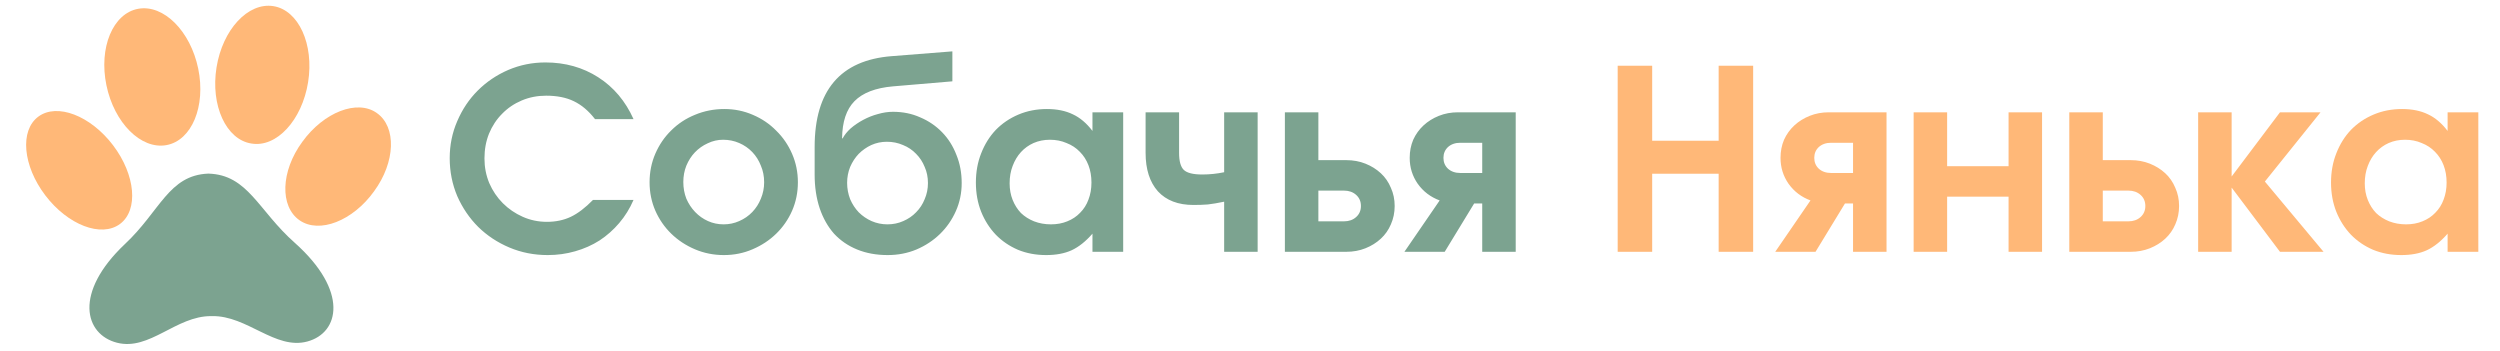 <?xml version="1.0" encoding="UTF-8"?> <svg xmlns="http://www.w3.org/2000/svg" width="278" height="39" viewBox="0 0 278 39" fill="none"><g clip-path="url(#clip0_81_69)"><path d="M70.448 22.232C70.037 23.184 69.505 24.043 68.852 24.808C68.217 25.555 67.489 26.199 66.668 26.74C65.847 27.263 64.941 27.664 63.952 27.944C62.981 28.224 61.964 28.364 60.9 28.364C59.388 28.364 57.969 28.084 56.644 27.524C55.319 26.964 54.161 26.199 53.172 25.228C52.201 24.257 51.427 23.119 50.848 21.812C50.288 20.487 50.008 19.077 50.008 17.584C50.008 16.128 50.288 14.756 50.848 13.468C51.408 12.161 52.164 11.032 53.116 10.08C54.087 9.109 55.216 8.344 56.504 7.784C57.811 7.224 59.192 6.944 60.648 6.944C62.851 6.944 64.811 7.495 66.528 8.596C68.245 9.697 69.552 11.247 70.448 13.244H66.164C65.455 12.329 64.671 11.667 63.812 11.256C62.972 10.845 61.945 10.64 60.732 10.64C59.761 10.64 58.856 10.817 58.016 11.172C57.176 11.527 56.448 12.021 55.832 12.656C55.216 13.272 54.731 14.009 54.376 14.868C54.04 15.708 53.872 16.623 53.872 17.612C53.872 18.583 54.049 19.497 54.404 20.356C54.777 21.215 55.281 21.961 55.916 22.596C56.551 23.231 57.288 23.735 58.128 24.108C58.968 24.481 59.864 24.668 60.816 24.668C61.805 24.668 62.692 24.481 63.476 24.108C64.26 23.735 65.081 23.109 65.94 22.232H70.448ZM72.233 20.272C72.233 19.133 72.448 18.069 72.877 17.08C73.307 16.091 73.895 15.232 74.641 14.504C75.388 13.757 76.265 13.179 77.273 12.768C78.3 12.339 79.392 12.124 80.549 12.124C81.669 12.124 82.724 12.339 83.713 12.768C84.721 13.197 85.589 13.785 86.317 14.532C87.064 15.26 87.652 16.119 88.081 17.108C88.511 18.097 88.725 19.152 88.725 20.272C88.725 21.392 88.511 22.447 88.081 23.436C87.652 24.407 87.064 25.256 86.317 25.984C85.571 26.712 84.693 27.291 83.685 27.72C82.696 28.149 81.632 28.364 80.493 28.364C79.355 28.364 78.281 28.149 77.273 27.72C76.265 27.291 75.388 26.712 74.641 25.984C73.895 25.256 73.307 24.407 72.877 23.436C72.448 22.447 72.233 21.392 72.233 20.272ZM80.465 24.948C81.081 24.948 81.66 24.827 82.201 24.584C82.761 24.341 83.247 24.005 83.657 23.576C84.068 23.147 84.385 22.652 84.609 22.092C84.852 21.513 84.973 20.907 84.973 20.272C84.973 19.6 84.852 18.984 84.609 18.424C84.385 17.845 84.068 17.341 83.657 16.912C83.247 16.483 82.761 16.147 82.201 15.904C81.641 15.661 81.044 15.54 80.409 15.54C79.812 15.54 79.243 15.671 78.701 15.932C78.16 16.175 77.684 16.511 77.273 16.94C76.881 17.351 76.564 17.845 76.321 18.424C76.097 18.984 75.985 19.591 75.985 20.244C75.985 20.897 76.097 21.513 76.321 22.092C76.564 22.652 76.891 23.147 77.301 23.576C77.712 24.005 78.188 24.341 78.729 24.584C79.271 24.827 79.849 24.948 80.465 24.948ZM93.696 15.4C93.901 15.008 94.2 14.635 94.592 14.28C95.003 13.925 95.469 13.608 95.992 13.328C96.515 13.048 97.056 12.833 97.616 12.684C98.195 12.516 98.755 12.432 99.296 12.432C100.397 12.432 101.405 12.637 102.32 13.048C103.253 13.44 104.065 13.991 104.756 14.7C105.447 15.409 105.979 16.249 106.352 17.22C106.744 18.172 106.94 19.217 106.94 20.356C106.94 21.457 106.725 22.493 106.296 23.464C105.867 24.435 105.279 25.284 104.532 26.012C103.785 26.74 102.908 27.319 101.9 27.748C100.911 28.159 99.847 28.364 98.708 28.364C97.457 28.364 96.328 28.159 95.32 27.748C94.312 27.337 93.453 26.749 92.744 25.984C92.053 25.2 91.521 24.257 91.148 23.156C90.775 22.036 90.588 20.785 90.588 19.404V16.352C90.588 10.061 93.444 6.692 99.156 6.244L105.904 5.712V9.044L99.296 9.604C97.355 9.772 95.927 10.323 95.012 11.256C94.116 12.171 93.659 13.543 93.64 15.372L93.696 15.4ZM98.68 24.948C99.315 24.948 99.903 24.827 100.444 24.584C101.004 24.341 101.48 24.015 101.872 23.604C102.283 23.193 102.6 22.708 102.824 22.148C103.067 21.588 103.188 20.991 103.188 20.356C103.188 19.703 103.067 19.105 102.824 18.564C102.6 18.004 102.283 17.519 101.872 17.108C101.461 16.679 100.976 16.352 100.416 16.128C99.856 15.885 99.259 15.764 98.624 15.764C98.008 15.764 97.429 15.885 96.888 16.128C96.365 16.371 95.899 16.697 95.488 17.108C95.096 17.519 94.779 18.004 94.536 18.564C94.312 19.124 94.2 19.712 94.2 20.328C94.2 20.963 94.312 21.569 94.536 22.148C94.779 22.708 95.096 23.193 95.488 23.604C95.899 24.015 96.375 24.341 96.916 24.584C97.476 24.827 98.064 24.948 98.68 24.948ZM108.518 20.3C108.518 19.124 108.714 18.041 109.106 17.052C109.498 16.044 110.04 15.176 110.73 14.448C111.44 13.72 112.28 13.151 113.25 12.74C114.221 12.329 115.276 12.124 116.414 12.124C117.534 12.124 118.496 12.32 119.298 12.712C120.101 13.085 120.829 13.701 121.482 14.56V12.488H124.898V28H121.482V25.984C120.736 26.843 119.961 27.459 119.158 27.832C118.374 28.187 117.432 28.364 116.33 28.364C115.192 28.364 114.146 28.168 113.194 27.776C112.242 27.365 111.421 26.805 110.73 26.096C110.04 25.368 109.498 24.519 109.106 23.548C108.714 22.559 108.518 21.476 108.518 20.3ZM112.27 20.384C112.27 21.056 112.382 21.672 112.606 22.232C112.83 22.792 113.138 23.277 113.53 23.688C113.941 24.08 114.426 24.388 114.986 24.612C115.565 24.836 116.19 24.948 116.862 24.948C117.534 24.948 118.141 24.836 118.682 24.612C119.242 24.388 119.718 24.071 120.11 23.66C120.521 23.249 120.829 22.764 121.034 22.204C121.258 21.625 121.37 20.991 121.37 20.3C121.37 19.591 121.258 18.947 121.034 18.368C120.81 17.789 120.493 17.295 120.082 16.884C119.672 16.455 119.177 16.128 118.598 15.904C118.038 15.661 117.422 15.54 116.75 15.54C116.097 15.54 115.49 15.661 114.93 15.904C114.389 16.147 113.922 16.483 113.53 16.912C113.138 17.341 112.83 17.855 112.606 18.452C112.382 19.031 112.27 19.675 112.27 20.384ZM136.126 22.428C135.417 22.577 134.81 22.68 134.306 22.736C133.821 22.773 133.289 22.792 132.71 22.792C131.011 22.792 129.695 22.288 128.762 21.28C127.847 20.253 127.39 18.825 127.39 16.996V12.488H131.114V16.996C131.114 17.929 131.291 18.564 131.646 18.9C132.001 19.236 132.682 19.404 133.69 19.404C134.511 19.404 135.323 19.32 136.126 19.152V12.488H139.85V28H136.126V22.428ZM149.459 24.612C150.001 24.612 150.449 24.453 150.803 24.136C151.158 23.819 151.335 23.408 151.335 22.904C151.335 22.4 151.158 21.989 150.803 21.672C150.449 21.355 150.001 21.196 149.459 21.196H146.603V24.612H149.459ZM142.879 12.488H146.603V17.808H149.711C150.477 17.808 151.186 17.939 151.839 18.2C152.493 18.461 153.062 18.816 153.547 19.264C154.033 19.712 154.406 20.253 154.667 20.888C154.947 21.504 155.087 22.176 155.087 22.904C155.087 23.632 154.947 24.313 154.667 24.948C154.406 25.564 154.033 26.096 153.547 26.544C153.062 26.992 152.493 27.347 151.839 27.608C151.186 27.869 150.477 28 149.711 28H142.879V12.488ZM164.823 15.876H162.387C161.827 15.876 161.37 16.035 161.015 16.352C160.679 16.669 160.511 17.071 160.511 17.556C160.511 18.041 160.679 18.443 161.015 18.76C161.37 19.077 161.827 19.236 162.387 19.236H164.823V15.876ZM160.091 22.288C159.083 21.915 158.271 21.299 157.655 20.44C157.058 19.581 156.759 18.62 156.759 17.556C156.759 16.828 156.89 16.156 157.151 15.54C157.431 14.924 157.814 14.392 158.299 13.944C158.785 13.496 159.354 13.141 160.007 12.88C160.661 12.619 161.37 12.488 162.135 12.488H168.547V28H164.823V22.624H163.927L160.651 28H156.171L160.091 22.288Z" fill="#7CA390"></path><path d="M179.886 7.308H183.722V15.652H191.114V7.308H194.95V28H191.114V19.32H183.722V28H179.886V7.308ZM206.058 15.876H203.622C203.062 15.876 202.604 16.035 202.25 16.352C201.914 16.669 201.746 17.071 201.746 17.556C201.746 18.041 201.914 18.443 202.25 18.76C202.604 19.077 203.062 19.236 203.622 19.236H206.058V15.876ZM201.326 22.288C200.318 21.915 199.506 21.299 198.89 20.44C198.292 19.581 197.994 18.62 197.994 17.556C197.994 16.828 198.124 16.156 198.386 15.54C198.666 14.924 199.048 14.392 199.534 13.944C200.019 13.496 200.588 13.141 201.242 12.88C201.895 12.619 202.604 12.488 203.37 12.488H209.782V28H206.058V22.624H205.162L201.886 28H197.406L201.326 22.288ZM212.797 12.488H216.521V18.48H223.353V12.488H227.077V28H223.353V21.868H216.521V28H212.797V12.488ZM236.686 24.612C237.227 24.612 237.675 24.453 238.03 24.136C238.384 23.819 238.562 23.408 238.562 22.904C238.562 22.4 238.384 21.989 238.03 21.672C237.675 21.355 237.227 21.196 236.686 21.196H233.83V24.612H236.686ZM230.106 12.488H233.83V17.808H236.938C237.703 17.808 238.412 17.939 239.066 18.2C239.719 18.461 240.288 18.816 240.774 19.264C241.259 19.712 241.632 20.253 241.894 20.888C242.174 21.504 242.314 22.176 242.314 22.904C242.314 23.632 242.174 24.313 241.894 24.948C241.632 25.564 241.259 26.096 240.774 26.544C240.288 26.992 239.719 27.347 239.066 27.608C238.412 27.869 237.703 28 236.938 28H230.106V12.488ZM244.434 12.488H248.158V19.628L253.534 12.488H258.042L251.854 20.188L258.378 28H253.534L248.158 20.86V28H244.434V12.488ZM259.21 20.3C259.21 19.124 259.406 18.041 259.798 17.052C260.19 16.044 260.731 15.176 261.422 14.448C262.131 13.72 262.971 13.151 263.942 12.74C264.912 12.329 265.967 12.124 267.106 12.124C268.226 12.124 269.187 12.32 269.99 12.712C270.792 13.085 271.52 13.701 272.174 14.56V12.488H275.59V28H272.174V25.984C271.427 26.843 270.652 27.459 269.85 27.832C269.066 28.187 268.123 28.364 267.022 28.364C265.883 28.364 264.838 28.168 263.886 27.776C262.934 27.365 262.112 26.805 261.422 26.096C260.731 25.368 260.19 24.519 259.798 23.548C259.406 22.559 259.21 21.476 259.21 20.3ZM262.962 20.384C262.962 21.056 263.074 21.672 263.298 22.232C263.522 22.792 263.83 23.277 264.222 23.688C264.632 24.08 265.118 24.388 265.678 24.612C266.256 24.836 266.882 24.948 267.554 24.948C268.226 24.948 268.832 24.836 269.374 24.612C269.934 24.388 270.41 24.071 270.802 23.66C271.212 23.249 271.52 22.764 271.726 22.204C271.95 21.625 272.062 20.991 272.062 20.3C272.062 19.591 271.95 18.947 271.726 18.368C271.502 17.789 271.184 17.295 270.774 16.884C270.363 16.455 269.868 16.128 269.29 15.904C268.73 15.661 268.114 15.54 267.442 15.54C266.788 15.54 266.182 15.661 265.622 15.904C265.08 16.147 264.614 16.483 264.222 16.912C263.83 17.341 263.522 17.855 263.298 18.452C263.074 19.031 262.962 19.675 262.962 20.384Z" fill="#FFB878"></path><path d="M23.162 19.305C18.747 19.483 17.812 23.477 13.889 27.141C8.158 32.562 9.396 37.189 13.015 38.112C16.634 39.035 19.574 35.128 23.48 35.152C23.48 35.152 23.48 35.152 23.532 35.152C23.532 35.152 23.532 35.152 23.583 35.152C27.487 35.076 30.609 38.943 34.183 37.973C37.758 37.002 38.78 32.36 32.797 27.017C28.705 23.405 27.584 19.425 23.162 19.305Z" fill="#7CA390"></path><path d="M13.34 24.907C15.42 23.368 15.075 19.448 12.569 16.15C10.063 12.853 6.345 11.428 4.265 12.967C2.185 14.506 2.531 18.427 5.037 21.724C7.543 25.021 11.26 26.446 13.34 24.907Z" fill="#FFB878"></path><path d="M33.615 15.774C31.215 19.045 31.1 22.952 33.304 24.491C35.508 26.029 39.24 24.553 41.589 21.283C43.989 18.012 44.104 14.104 41.9 12.566C39.748 11.027 36.014 12.453 33.615 15.774Z" fill="#FFB878"></path><path d="M18.505 16.137C21.323 15.627 22.907 11.819 22.042 7.633C21.176 3.446 18.19 0.467 15.371 0.977C12.552 1.488 10.968 5.295 11.834 9.482C12.699 13.668 15.686 16.648 18.505 16.137Z" fill="#FFB878"></path><path d="M24.077 7.5C23.399 11.722 25.144 15.526 27.95 15.959C30.756 16.443 33.584 13.362 34.261 9.14C34.94 4.918 33.194 1.114 30.389 0.681C27.583 0.247 24.755 3.278 24.077 7.5Z" fill="#FFB878"></path></g><defs><clipPath id="clip0_81_69"><rect width="278" height="39" fill="white"></rect></clipPath></defs></svg> 